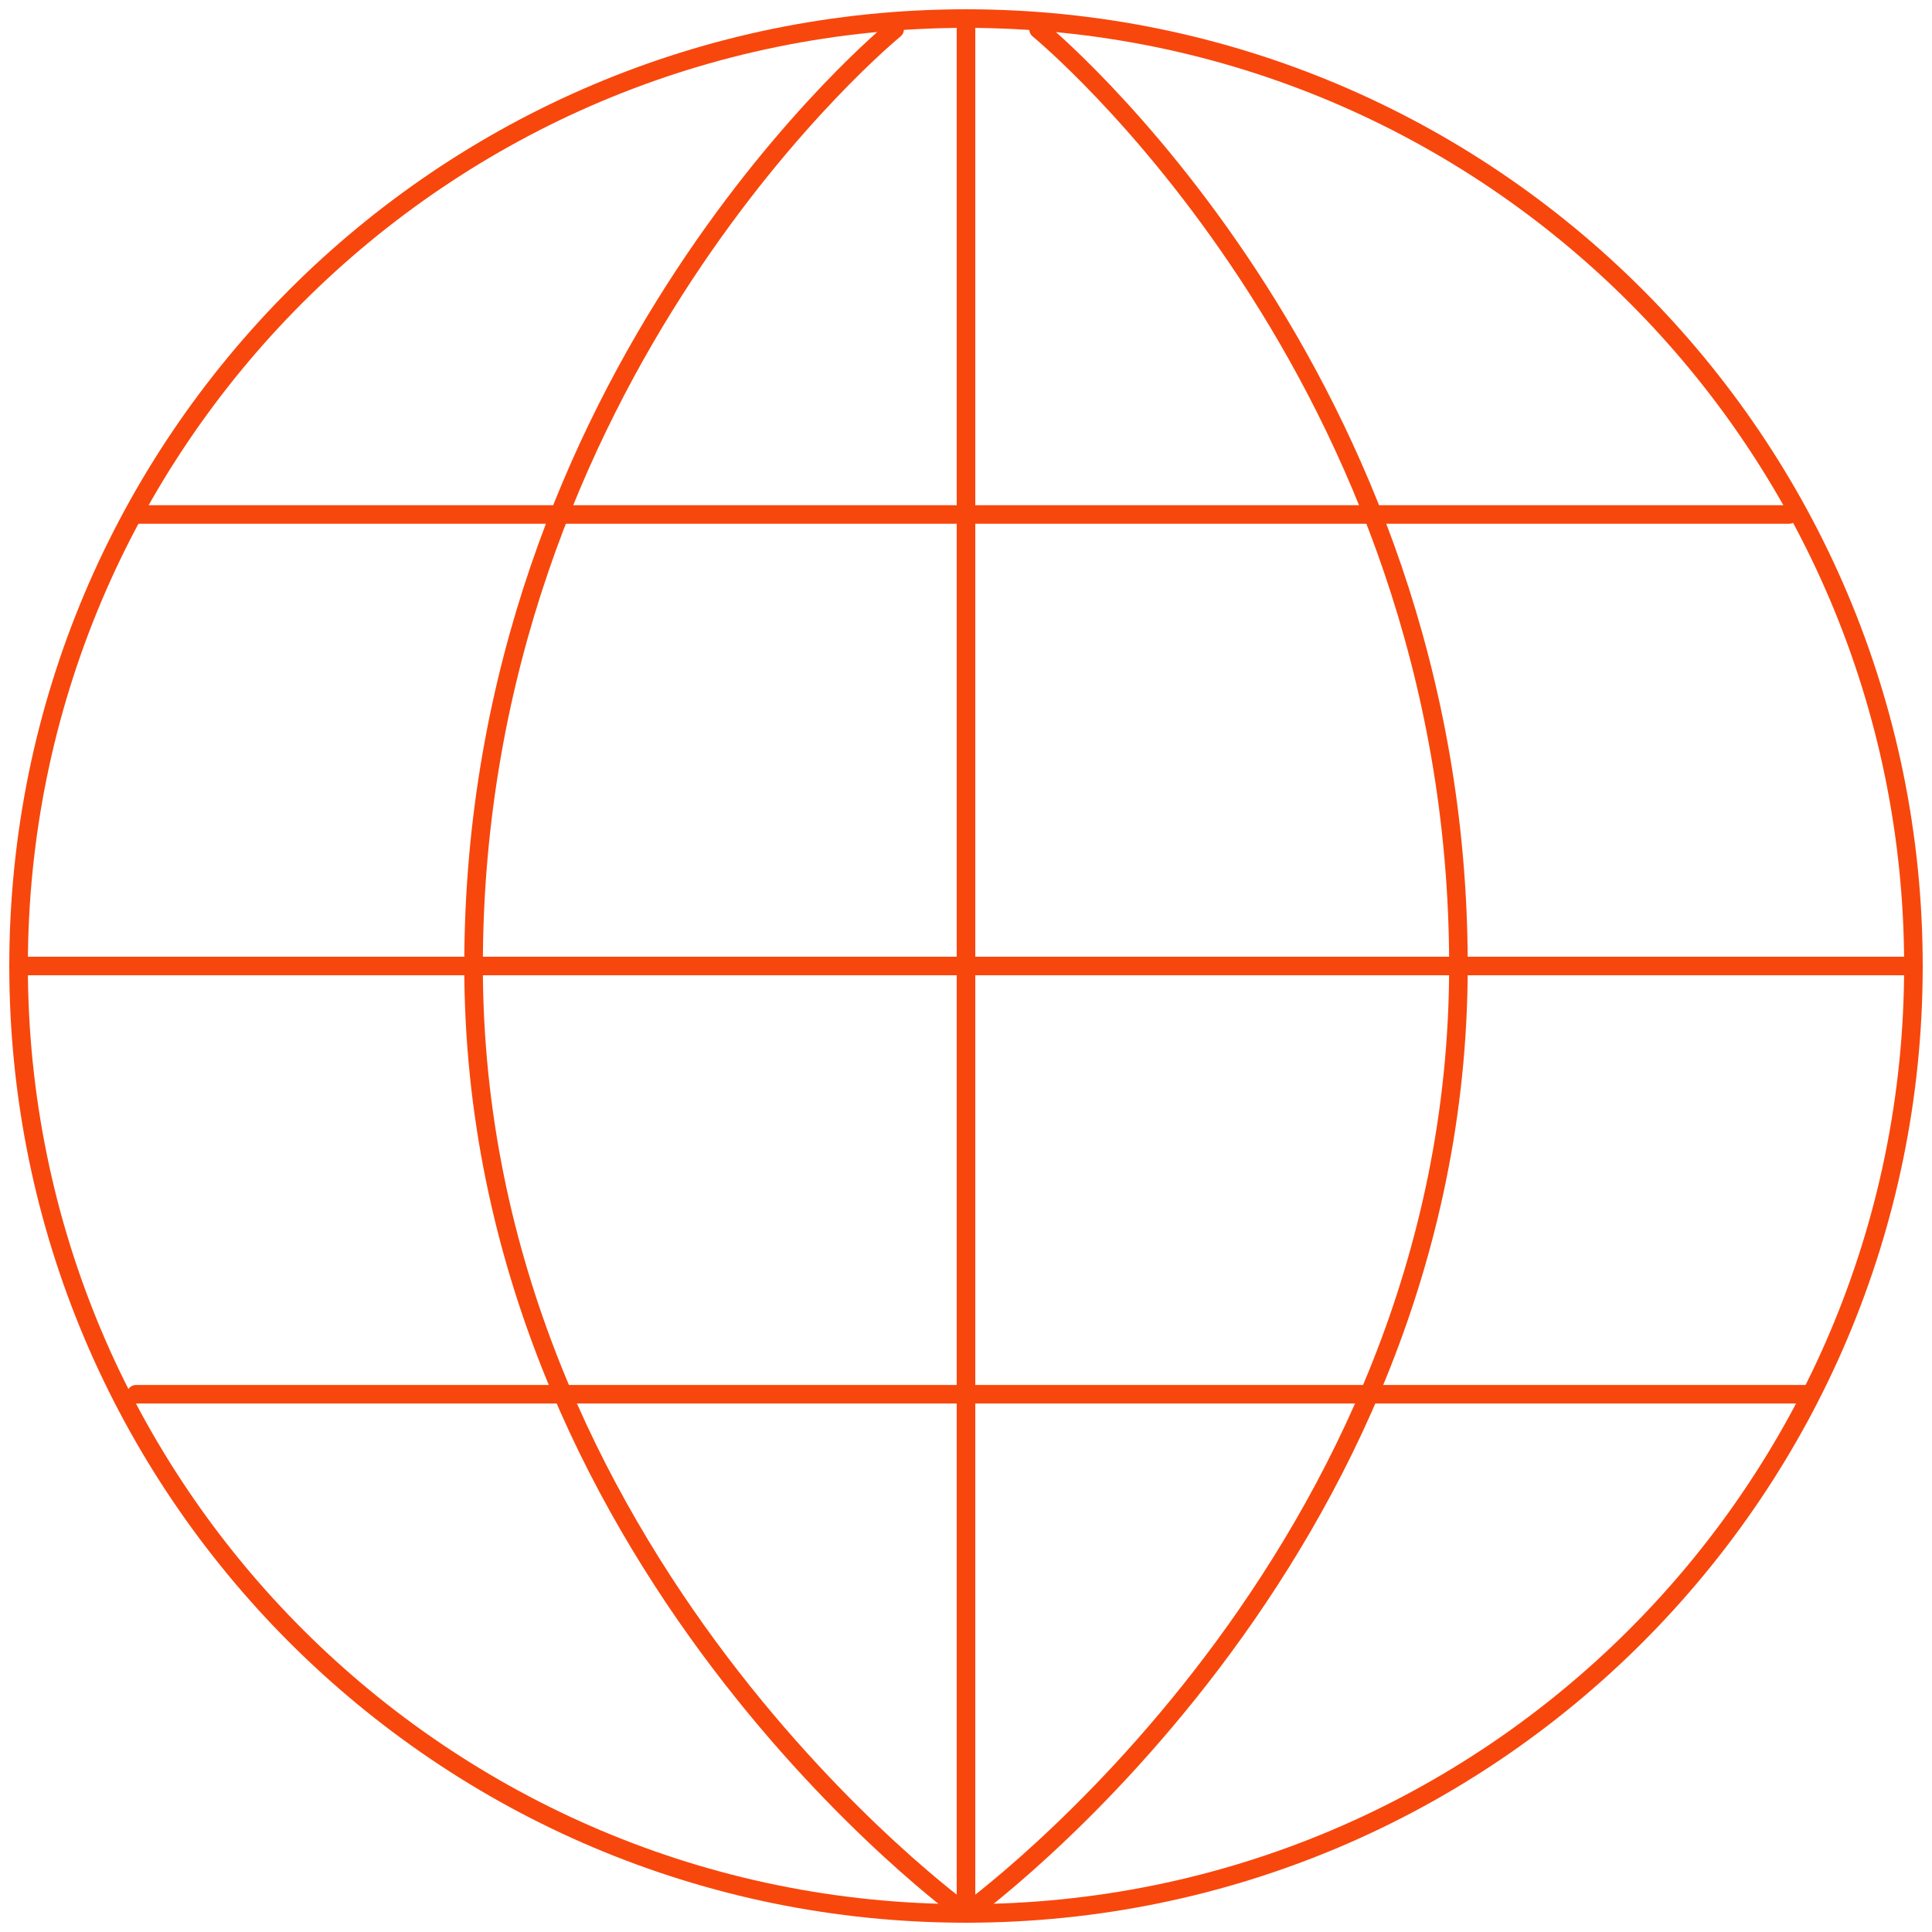 <svg width="104" height="104" viewBox="0 0 104 104" fill="none" xmlns="http://www.w3.org/2000/svg">
<path d="M52 103C80.166 103 103 80.166 103 52C103 23.834 80.166 1 52 1C23.834 1 1 23.834 1 52C1 80.166 23.834 103 52 103Z" stroke="#F8470C" stroke-miterlimit="10" stroke-linecap="round" stroke-linejoin="round"/>
<path d="M103 52H1" stroke="#F8470C" stroke-miterlimit="10" stroke-linecap="round" stroke-linejoin="round"/>
<path d="M96.303 27.694H7.328" stroke="#F8470C" stroke-miterlimit="10" stroke-linecap="round" stroke-linejoin="round"/>
<path d="M97.452 75.052H7.328" stroke="#F8470C" stroke-miterlimit="10" stroke-linecap="round" stroke-linejoin="round"/>
<path d="M55.906 1.577C55.906 1.577 78.508 20.052 78.508 52.001C78.508 83.951 52 103.001 52 103.001V1.577" stroke="#F8470C" stroke-miterlimit="10" stroke-linecap="round" stroke-linejoin="round"/>
<path d="M48.157 1.577C48.157 1.577 25.492 20.052 25.492 52.001C25.492 83.951 52 103.001 52 103.001" stroke="#F8470C" stroke-miterlimit="10" stroke-linecap="round" stroke-linejoin="round"/>
</svg>
